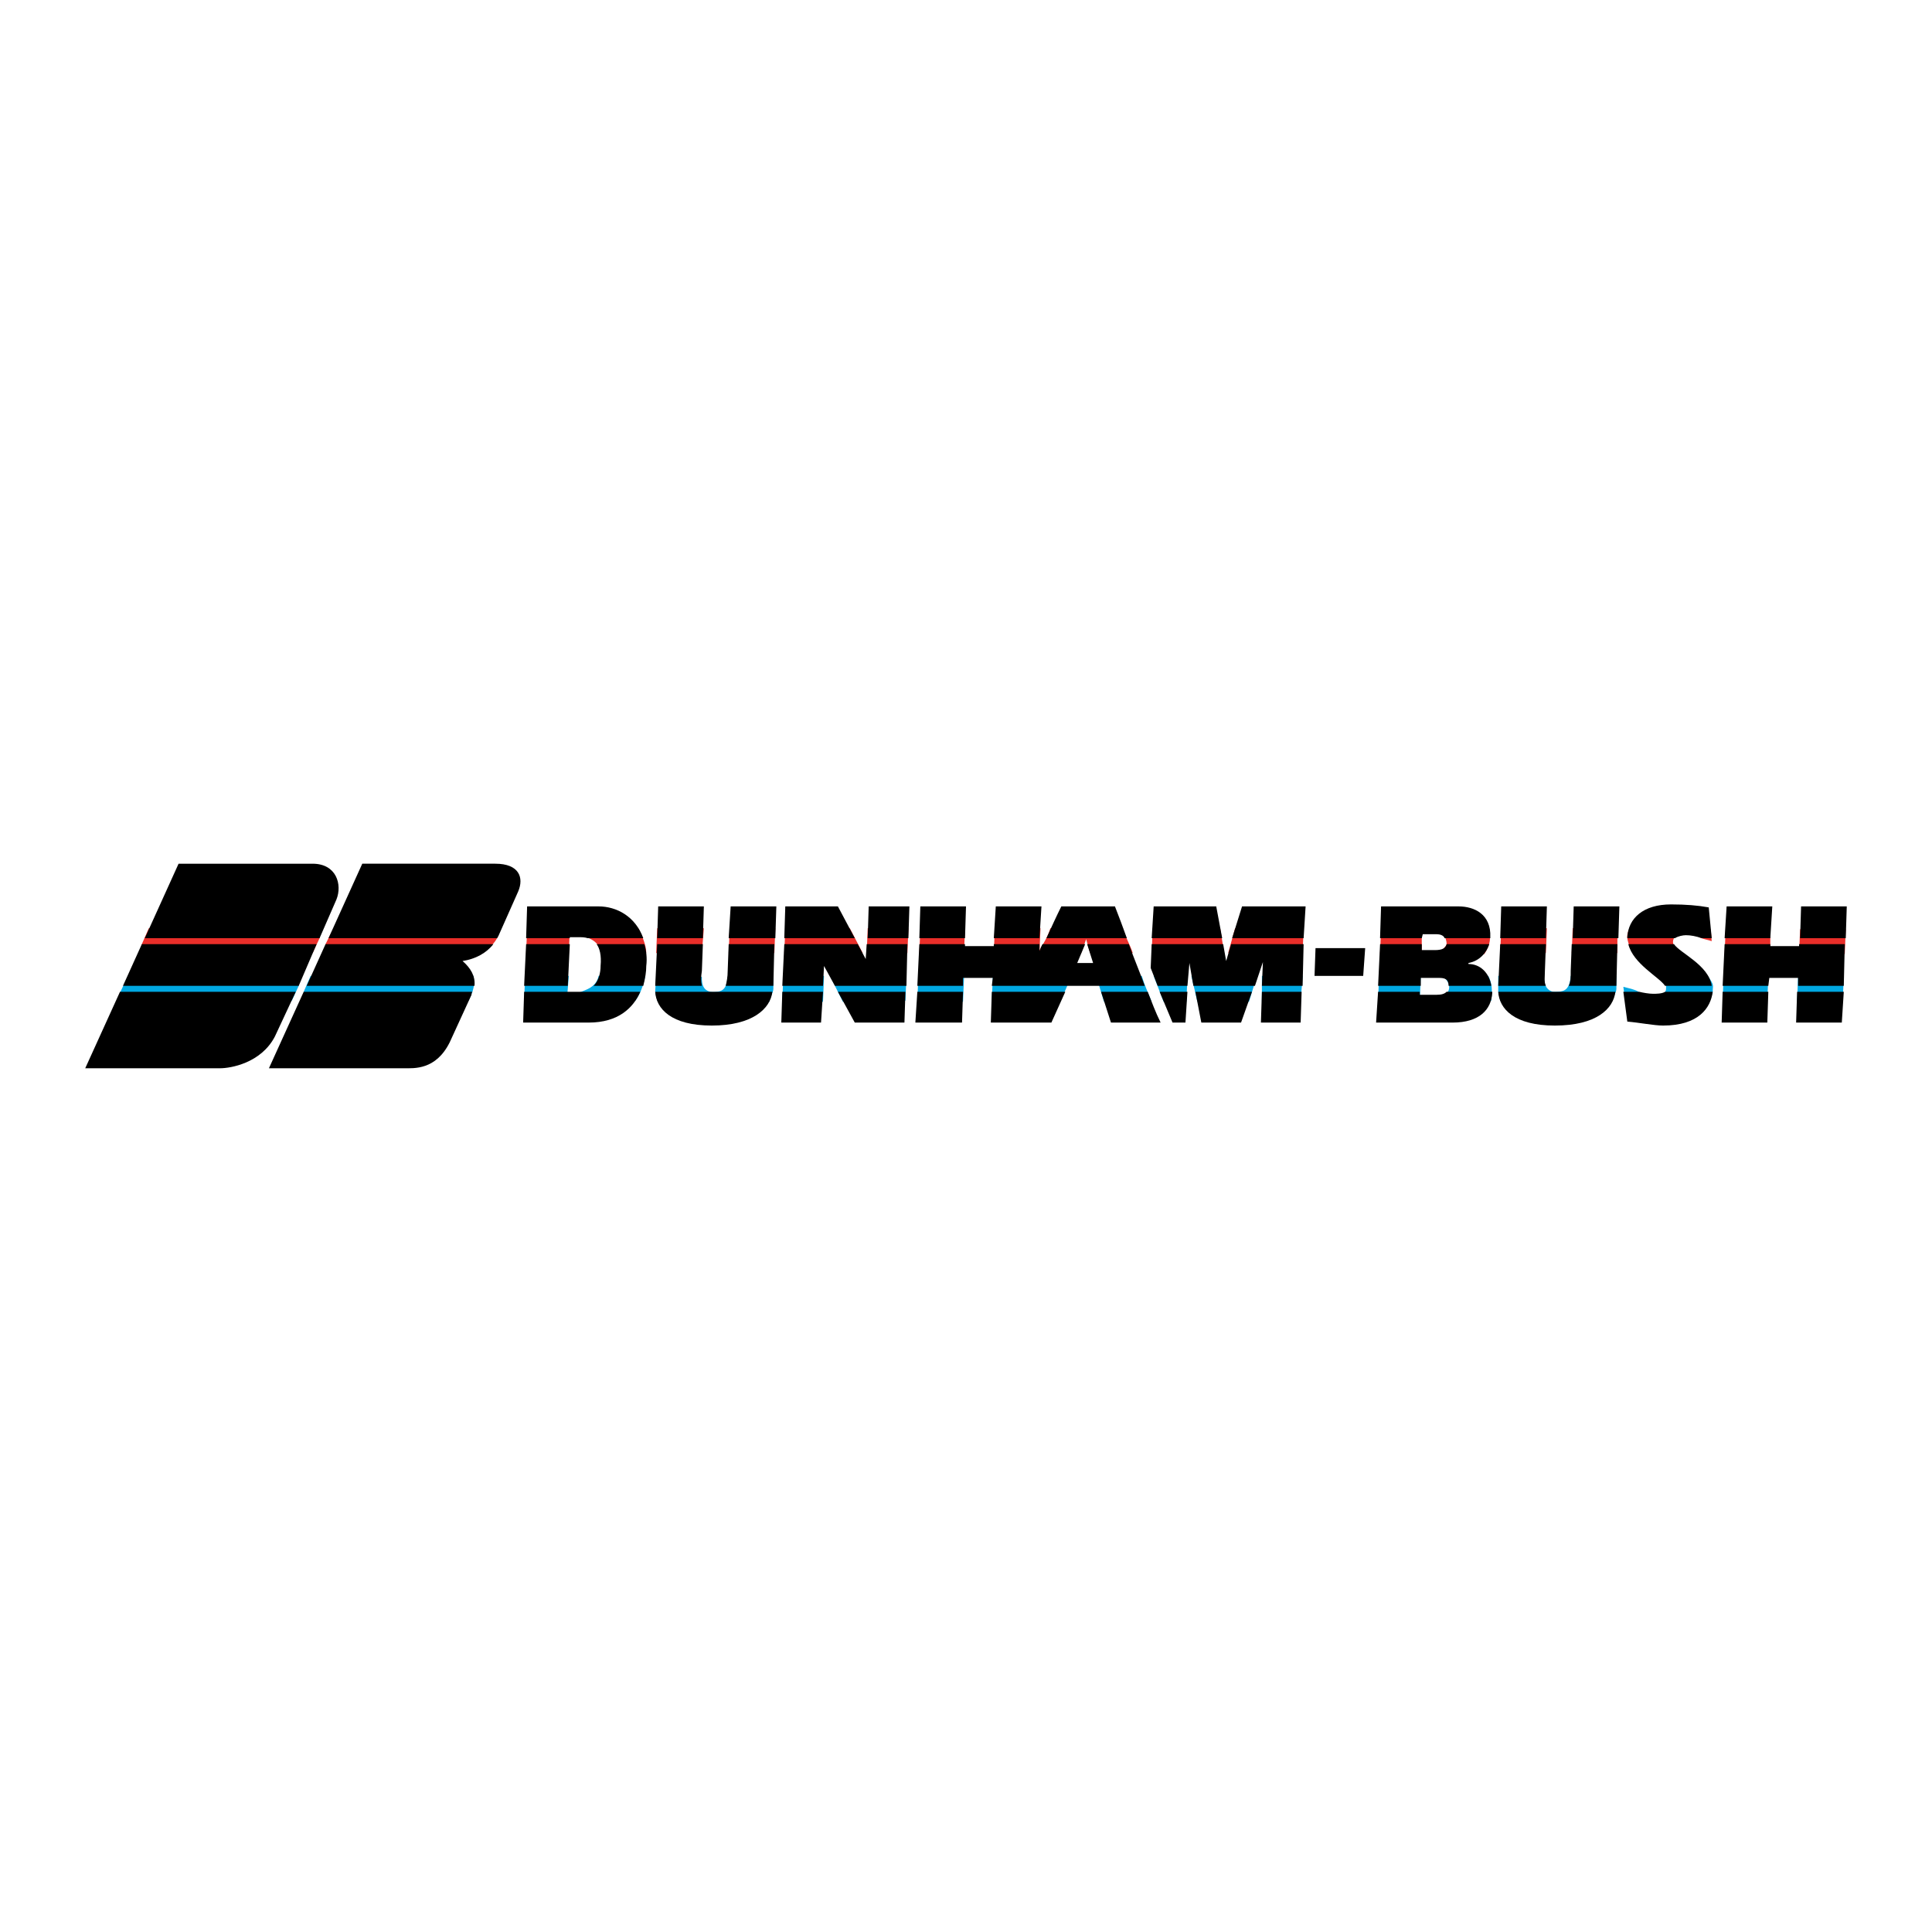 <?xml version="1.0" encoding="utf-8"?>
<!-- Generator: Adobe Illustrator 13.0.0, SVG Export Plug-In . SVG Version: 6.00 Build 14948)  -->
<!DOCTYPE svg PUBLIC "-//W3C//DTD SVG 1.0//EN" "http://www.w3.org/TR/2001/REC-SVG-20010904/DTD/svg10.dtd">
<svg version="1.0" id="Layer_1" xmlns="http://www.w3.org/2000/svg" xmlns:xlink="http://www.w3.org/1999/xlink" x="0px" y="0px"
	 width="192.756px" height="192.756px" viewBox="0 0 192.756 192.756" enable-background="new 0 0 192.756 192.756"
	 xml:space="preserve">
<g>
	<polygon fill-rule="evenodd" clip-rule="evenodd" fill="#FFFFFF" points="0,0 192.756,0 192.756,192.756 0,192.756 0,0 	"/>
	<polygon fill-rule="evenodd" clip-rule="evenodd" fill="#E92E29" points="31.884,93.603 31.983,92.612 14.845,92.612 
		14.151,94.197 14.151,95.088 31.191,95.088 31.884,93.603 	"/>
	<path fill-rule="evenodd" clip-rule="evenodd" fill="#E92E29" d="M48.131,95.088c1.981-1.387,1.486-2.18,1.882-2.477H33.271
		l-0.792,1.585v0.892H48.131L48.131,95.088z"/>
	<path fill-rule="evenodd" clip-rule="evenodd" fill="#00A7E1" d="M30.993,97.367l-0.694,1.584v0.893h16.446
		c0.594-1.189,0.594-1.586,0.496-2.477H30.993L30.993,97.367z"/>
	<polygon fill-rule="evenodd" clip-rule="evenodd" fill="#E92E29" points="77.258,95.088 77.356,92.612 72.8,92.612 72.701,95.088 
		77.258,95.088 	"/>
	<polygon fill-rule="evenodd" clip-rule="evenodd" fill="#E92E29" points="70.026,95.088 70.224,92.612 65.568,92.612 
		65.468,95.088 70.026,95.088 	"/>
	<path fill-rule="evenodd" clip-rule="evenodd" fill="#00A7E1" d="M70.026,97.467h-4.558l-0.099,1.387
		c0,0.396,0.198,0.693,0.198,0.99l6.637,0.1C72.701,98.061,69.927,100.141,70.026,97.467L70.026,97.467z"/>
	<path fill-rule="evenodd" clip-rule="evenodd" fill="#00A7E1" d="M77.159,97.467h-4.557c-0.198,2.674-2.279,0.494-2.378,2.477
		h6.539c0-0.396,0.396-0.893,0.396-1.289V97.467L77.159,97.467z"/>
	<path fill-rule="evenodd" clip-rule="evenodd" fill="#E92E29" d="M167.41,95.188c0-0.396-0.495-0.792-0.495-1.189
		c0-0.594,0.595-0.99,0.793-1.288h-5.152c-0.396,0.694-0.198,1.288,0.396,2.477H167.41L167.41,95.188z"/>
	<path fill-rule="evenodd" clip-rule="evenodd" fill="#E92E29" d="M170.778,93.899l-0.099-1.189h-1.783
		C169.293,93.701,169.887,93.603,170.778,93.899L170.778,93.899z"/>
	<polygon fill-rule="evenodd" clip-rule="evenodd" fill="#E92E29" points="184.054,95.188 184.152,92.71 179.596,92.71 
		179.497,95.188 184.054,95.188 	"/>
	<polygon fill-rule="evenodd" clip-rule="evenodd" fill="#E92E29" points="176.624,95.188 176.624,92.71 172.166,92.71 
		172.066,95.188 176.624,95.188 	"/>
	<path fill-rule="evenodd" clip-rule="evenodd" fill="#00A7E1" d="M161.962,98.457l0.197,1.486h1.981
		C163.646,98.854,163.547,98.854,161.962,98.457L161.962,98.457z"/>
	<path fill-rule="evenodd" clip-rule="evenodd" fill="#00A7E1" d="M170.383,97.367h-4.656c0.594,0.594,0.495,0.891,0.495,1.287
		c0,0.496-0.693,0.893-0.793,1.189h5.151c0-0.197,0.298-0.693,0.298-0.893C170.878,98.258,171.076,98.357,170.383,97.367
		L170.383,97.367z"/>
	<polygon fill-rule="evenodd" clip-rule="evenodd" fill="#00A7E1" points="179.299,99.844 183.855,99.844 183.955,97.367 
		179.397,97.367 179.299,99.844 	"/>
	<polygon fill-rule="evenodd" clip-rule="evenodd" fill="#00A7E1" points="171.968,97.367 171.868,99.844 176.326,99.844 
		176.426,97.367 171.968,97.367 	"/>
	<polygon fill-rule="evenodd" clip-rule="evenodd" fill="#E92E29" points="161.367,95.088 161.367,92.612 156.909,92.612 
		156.811,95.088 161.367,95.088 	"/>
	<polygon fill-rule="evenodd" clip-rule="evenodd" fill="#E92E29" points="154.234,95.088 154.333,92.612 149.776,92.612 
		149.677,95.088 154.234,95.088 	"/>
	<path fill-rule="evenodd" clip-rule="evenodd" fill="#00A7E1" d="M154.036,97.367h-4.558v1.486c0,0.396,0.198,0.594,0.198,0.99
		h6.638C156.711,98.16,154.036,100.141,154.036,97.367L154.036,97.367z"/>
	<path fill-rule="evenodd" clip-rule="evenodd" fill="#00A7E1" d="M161.269,97.367h-4.558c-0.198,2.773-2.278,0.594-2.378,2.477
		h6.539c0-0.297,0.396-0.793,0.396-1.189V97.367L161.269,97.367z"/>
	<polygon fill-rule="evenodd" clip-rule="evenodd" fill="#E92E29" points="141.851,95.088 141.851,92.71 137.789,92.71 
		137.689,95.188 141.851,95.088 	"/>
	<path fill-rule="evenodd" clip-rule="evenodd" fill="#E92E29" d="M144.327,94.197c0,0.198-0.495,0.595-0.793,0.991h4.558
		c0.693-1.09,0.595-1.585,0.495-2.477h-5.053C143.832,93.107,144.327,93.404,144.327,94.197L144.327,94.197z"/>
	<path fill-rule="evenodd" clip-rule="evenodd" fill="#00A7E1" d="M143.139,97.367l0.99,0.197c0.892,0.893,0.396,1.686-0.693,2.279
		h5.35c0.1-1.09,0.1-1.684-0.297-2.477H143.139L143.139,97.367z"/>
	<polygon fill-rule="evenodd" clip-rule="evenodd" fill="#00A7E1" points="141.752,97.367 137.591,97.367 137.491,99.844 
		141.652,99.844 141.752,97.367 	"/>
	<polygon fill-rule="evenodd" clip-rule="evenodd" fill="#00A7E1" points="91.623,97.367 91.523,99.943 96.081,99.943 96.18,97.467 
		91.623,97.367 	"/>
	<path fill-rule="evenodd" clip-rule="evenodd" fill="#00A7E1" d="M99.053,97.367l-0.099,2.576h6.836l0.99-2.279h2.675l0.693,2.279
		h4.756c-0.396-0.992-0.693-1.586-0.991-2.576H99.053L99.053,97.367z"/>
	<polygon fill-rule="evenodd" clip-rule="evenodd" fill="#00A7E1" points="125.9,97.367 125.9,99.943 129.765,99.943 
		129.962,97.367 125.9,97.367 	"/>
	<polygon fill-rule="evenodd" clip-rule="evenodd" fill="#00A7E1" points="118.867,97.367 119.461,99.943 124.612,99.943 
		125.405,97.367 118.867,97.367 	"/>
	<polygon fill-rule="evenodd" clip-rule="evenodd" fill="#00A7E1" points="115.102,97.367 116.093,99.943 118.371,99.943 
		118.471,97.367 115.102,97.367 	"/>
	<polygon fill-rule="evenodd" clip-rule="evenodd" fill="#E92E29" points="96.18,95.088 96.279,92.612 91.821,92.612 91.722,95.088 
		96.18,95.088 	"/>
	<path fill-rule="evenodd" clip-rule="evenodd" fill="#E92E29" d="M107.87,95.088l0.495-1.387l0.396,1.387h4.26
		c-0.297-0.892-0.792-1.684-0.99-2.477h-7.232c-0.396,1.288-1.09,1.981-1.188,2.477H107.87L107.87,95.088z"/>
	<polygon fill-rule="evenodd" clip-rule="evenodd" fill="#E92E29" points="103.709,95.088 103.809,92.612 99.251,92.612 
		99.152,95.088 103.709,95.088 	"/>
	<polygon fill-rule="evenodd" clip-rule="evenodd" fill="#E92E29" points="122.136,95.088 121.739,92.612 115.003,92.612 
		114.904,95.088 122.136,95.088 	"/>
	<polygon fill-rule="evenodd" clip-rule="evenodd" fill="#E92E29" points="129.962,95.088 130.062,92.612 123.226,92.612 
		122.532,95.088 129.962,95.088 	"/>
	<polygon fill-rule="evenodd" clip-rule="evenodd" fill="#E92E29" points="90.533,95.088 90.632,92.612 86.57,92.612 86.471,95.088 
		90.533,95.088 	"/>
	<polygon fill-rule="evenodd" clip-rule="evenodd" fill="#E92E29" points="86.075,95.088 84.787,92.612 78.348,92.612 
		78.249,95.088 86.075,95.088 	"/>
	<polygon fill-rule="evenodd" clip-rule="evenodd" fill="#00A7E1" points="82.806,97.367 84.094,99.943 90.335,99.844 
		90.434,97.367 82.806,97.367 	"/>
	<polygon fill-rule="evenodd" clip-rule="evenodd" fill="#00A7E1" points="78.149,97.367 78.05,99.943 82.112,99.943 82.211,97.367 
		78.149,97.367 	"/>
	<path fill-rule="evenodd" clip-rule="evenodd" fill="#E92E29" d="M59.921,95.088h4.557c0-0.792-0.396-1.684-0.792-2.477H57.84
		C57.147,93.701,59.723,93.107,59.921,95.088L59.921,95.088z"/>
	<polygon fill-rule="evenodd" clip-rule="evenodd" fill="#E92E29" points="56.75,95.188 56.85,92.612 52.589,92.612 52.491,95.188 
		56.75,95.188 	"/>
	<polygon fill-rule="evenodd" clip-rule="evenodd" fill="#00A7E1" points="56.75,97.367 52.392,97.367 52.292,99.844 56.552,99.844 
		56.75,97.367 	"/>
	<path fill-rule="evenodd" clip-rule="evenodd" fill="#00A7E1" d="M59.723,97.367c-0.396,1.883-2.873,1.287-2.378,2.477h6.043
		c0.495-0.693,0.792-1.486,0.991-2.477H59.723L59.723,97.367z"/>
	<polygon fill-rule="evenodd" clip-rule="evenodd" fill="#00A7E1" points="12.764,97.367 11.971,99.051 11.873,99.844 29.11,99.844 
		29.804,98.357 29.903,97.367 12.764,97.367 	"/>
	<path fill-rule="evenodd" clip-rule="evenodd" d="M71.215,98.951c0.099,0,0.198,0,0.297,0h-0.595
		C71.017,98.951,71.115,98.951,71.215,98.951L71.215,98.951z"/>
	<path fill-rule="evenodd" clip-rule="evenodd" d="M155.324,98.951c0.099,0,0.198,0,0.297,0h-0.594
		C155.126,98.951,155.225,98.951,155.324,98.951L155.324,98.951z"/>
	<path fill-rule="evenodd" clip-rule="evenodd" d="M64.28,94.197h-4.755c0.297,0.396,0.495,1.09,0.396,2.179
		c0,0.694-0.198,1.487-0.694,1.981h4.954c0.198-0.793,0.297-1.387,0.297-1.981C64.577,95.584,64.478,94.792,64.28,94.197
		L64.28,94.197z"/>
	<path fill-rule="evenodd" clip-rule="evenodd" d="M57.345,98.951h-0.693l0,0h-4.359l-0.099,3.072h6.539
		c2.972,0,4.458-1.486,5.151-3.072h-5.845C57.84,98.951,57.642,98.951,57.345,98.951L57.345,98.951z"/>
	<polygon fill-rule="evenodd" clip-rule="evenodd" points="52.491,94.197 52.292,98.357 56.651,98.357 56.85,94.197 52.491,94.197 	
		"/>
	<path fill-rule="evenodd" clip-rule="evenodd" d="M56.85,93.503h0.792c0.396,0,0.693,0,0.991,0.099h5.548
		c-0.792-2.18-2.675-3.17-4.458-3.17h-7.133l-0.099,3.17h4.359V93.503L56.85,93.503z"/>
	<path fill-rule="evenodd" clip-rule="evenodd" d="M72.701,94.197l-0.099,2.675c0,0.595-0.099,1.089-0.198,1.486h4.755l0.099-4.161
		H72.701L72.701,94.197z"/>
	<path fill-rule="evenodd" clip-rule="evenodd" d="M71.215,98.951c-0.1,0-0.198,0-0.298,0H65.37
		c0.099,1.686,1.585,3.369,5.647,3.369c4.062,0,5.845-1.684,6.043-3.369h-5.548C71.413,98.951,71.313,98.951,71.215,98.951
		L71.215,98.951z"/>
	<path fill-rule="evenodd" clip-rule="evenodd" d="M70.026,96.872l0.099-2.675h-4.557l-0.198,4.161h4.656
		C69.927,97.961,69.927,97.467,70.026,96.872L70.026,96.872z"/>
	<polygon fill-rule="evenodd" clip-rule="evenodd" points="70.224,90.432 65.667,90.432 65.568,93.603 70.125,93.603 70.224,90.432 
			"/>
	<polygon fill-rule="evenodd" clip-rule="evenodd" points="77.456,90.432 72.898,90.432 72.701,93.603 77.356,93.603 77.456,90.432 
			"/>
	<polygon fill-rule="evenodd" clip-rule="evenodd" points="86.471,94.197 86.372,95.683 85.58,94.197 78.249,94.197 78.05,98.357 
		82.112,98.357 82.211,96.376 83.301,98.357 90.434,98.357 90.533,94.197 86.471,94.197 	"/>
	<polygon fill-rule="evenodd" clip-rule="evenodd" points="83.598,90.432 78.348,90.432 78.249,93.603 85.282,93.603 83.598,90.432 
			"/>
	<polygon fill-rule="evenodd" clip-rule="evenodd" points="85.282,102.023 90.236,102.023 90.335,98.951 83.598,98.951 
		85.282,102.023 	"/>
	<polygon fill-rule="evenodd" clip-rule="evenodd" points="90.731,90.432 86.669,90.432 86.57,93.603 90.632,93.603 90.731,90.432 	
		"/>
	<polygon fill-rule="evenodd" clip-rule="evenodd" points="77.951,102.023 81.914,102.023 82.112,98.951 78.05,98.951 
		77.951,102.023 	"/>
	<polygon fill-rule="evenodd" clip-rule="evenodd" points="131.25,94.593 131.151,97.367 136.006,97.367 136.204,94.593 
		131.25,94.593 	"/>
	<path fill-rule="evenodd" clip-rule="evenodd" d="M141.95,93.206h1.387c0.297,0,0.693,0.099,0.792,0.396h4.558
		c0-0.099,0-0.099,0-0.099c0.099-2.279-1.585-3.071-3.171-3.071h-7.727l-0.1,3.17h4.161L141.95,93.206L141.95,93.206z"/>
	<path fill-rule="evenodd" clip-rule="evenodd" d="M143.337,99.25h-1.685v-0.299h-4.161l-0.198,3.072h7.629
		c2.675,0,3.863-1.289,3.963-2.973c0-0.1,0-0.1,0-0.1h-4.558C144.129,99.15,143.832,99.25,143.337,99.25L143.337,99.25z"/>
	<path fill-rule="evenodd" clip-rule="evenodd" d="M146.507,96.178v-0.099c1.09-0.198,1.783-0.991,2.08-1.882h-4.26
		c-0.099,0.396-0.396,0.595-1.188,0.595h-1.288v-0.595h-4.161l-0.198,4.161h4.261v-0.793h1.782c0.595,0,0.991,0.1,0.991,0.793h4.26
		C148.587,97.07,147.695,96.178,146.507,96.178L146.507,96.178z"/>
	<path fill-rule="evenodd" clip-rule="evenodd" d="M167.014,94.197h-4.557c0.495,1.981,3.071,3.27,3.665,4.161h4.656
		C170.481,96.277,167.608,95.088,167.014,94.197L167.014,94.197z"/>
	<path fill-rule="evenodd" clip-rule="evenodd" d="M164.934,99.15c-0.396,0-0.99-0.1-1.387-0.199h-1.585l0.396,2.973
		c1.189,0.1,2.675,0.396,3.567,0.396c3.566,0,4.755-1.783,4.953-3.369h-4.756C165.825,99.15,165.23,99.15,164.934,99.15
		L164.934,99.15z"/>
	<path fill-rule="evenodd" clip-rule="evenodd" d="M168.203,93.305c0.495,0,0.99,0.099,1.585,0.297h0.99l-0.297-3.071
		c-1.09-0.198-2.278-0.297-3.765-0.297c-2.773,0-4.26,1.387-4.359,3.27c0,0,0,0,0,0.099h4.756
		C167.41,93.404,167.906,93.305,168.203,93.305L168.203,93.305z"/>
	<polygon fill-rule="evenodd" clip-rule="evenodd" points="176.822,90.432 172.265,90.432 172.066,93.603 176.624,93.603 
		176.822,90.432 	"/>
	<polygon fill-rule="evenodd" clip-rule="evenodd" points="184.252,90.432 179.694,90.432 179.596,93.603 184.152,93.603 
		184.252,90.432 	"/>
	<polygon fill-rule="evenodd" clip-rule="evenodd" points="179.199,102.023 183.757,102.023 183.955,98.951 179.299,98.951 
		179.199,102.023 	"/>
	<polygon fill-rule="evenodd" clip-rule="evenodd" points="179.497,94.197 179.497,94.395 176.624,94.395 176.624,94.197 
		172.066,94.197 171.868,98.357 176.426,98.357 176.524,97.564 179.397,97.564 179.397,98.357 183.955,98.357 184.054,94.197 
		179.497,94.197 	"/>
	<polygon fill-rule="evenodd" clip-rule="evenodd" points="171.77,102.023 176.326,102.023 176.426,98.951 171.868,98.951 
		171.77,102.023 	"/>
	<path fill-rule="evenodd" clip-rule="evenodd" d="M154.135,96.872l0.1-2.675h-4.558l-0.198,4.161h4.756
		C154.036,97.961,154.135,97.467,154.135,96.872L154.135,96.872z"/>
	<path fill-rule="evenodd" clip-rule="evenodd" d="M156.811,94.197l-0.1,2.675c0,0.595,0,1.089-0.198,1.486h4.756l0.099-4.161
		H156.811L156.811,94.197z"/>
	<path fill-rule="evenodd" clip-rule="evenodd" d="M155.324,98.951c-0.1,0-0.198,0-0.297,0h-5.549
		c0.1,1.686,1.586,3.369,5.647,3.369c4.161,0,5.845-1.684,6.043-3.369h-5.548C155.522,98.951,155.423,98.951,155.324,98.951
		L155.324,98.951z"/>
	<polygon fill-rule="evenodd" clip-rule="evenodd" points="154.333,90.432 149.776,90.432 149.677,93.603 154.234,93.603 
		154.333,90.432 	"/>
	<polygon fill-rule="evenodd" clip-rule="evenodd" points="161.565,90.432 157.008,90.432 156.909,93.603 161.467,93.603 
		161.565,90.432 	"/>
	<path fill-rule="evenodd" clip-rule="evenodd" d="M110.842,102.023h4.954c-0.496-0.99-0.892-2.08-1.288-3.072h-4.656
		L110.842,102.023L110.842,102.023z"/>
	<path fill-rule="evenodd" clip-rule="evenodd" d="M108.465,94.197l0.594,1.882h-1.585l0.793-1.882h-4.261
		c-0.099,0.198-0.197,0.396-0.297,0.693v-0.693h-4.557v0.198h-2.874v-0.198h-4.557l-0.198,4.161h4.558v-0.793h2.972l-0.099,0.793
		h15.257c-0.496-1.387-1.091-2.773-1.586-4.161H108.465L108.465,94.197z"/>
	<polygon fill-rule="evenodd" clip-rule="evenodd" points="98.854,102.023 104.897,102.023 106.285,98.951 98.954,98.951 
		98.854,102.023 	"/>
	<polygon fill-rule="evenodd" clip-rule="evenodd" points="103.907,90.432 99.351,90.432 99.152,93.603 103.709,93.603 
		103.907,90.432 	"/>
	<path fill-rule="evenodd" clip-rule="evenodd" d="M111.238,90.432h-5.35c-0.495,0.991-0.991,2.081-1.486,3.17h8.024
		C112.031,92.513,111.635,91.423,111.238,90.432L111.238,90.432z"/>
	<polygon fill-rule="evenodd" clip-rule="evenodd" points="96.378,90.432 91.821,90.432 91.722,93.603 96.279,93.603 96.378,90.432 
			"/>
	<polygon fill-rule="evenodd" clip-rule="evenodd" points="91.326,102.023 95.982,102.023 96.081,98.951 91.523,98.951 
		91.326,102.023 	"/>
	<polygon fill-rule="evenodd" clip-rule="evenodd" points="119.857,102.023 123.82,102.023 124.91,98.951 119.263,98.951 
		119.857,102.023 	"/>
	<polygon fill-rule="evenodd" clip-rule="evenodd" points="130.26,90.432 123.919,90.432 122.929,93.603 130.062,93.603 
		130.26,90.432 	"/>
	<polygon fill-rule="evenodd" clip-rule="evenodd" points="121.344,90.432 115.102,90.432 114.904,93.603 121.938,93.603 
		121.344,90.432 	"/>
	<polygon fill-rule="evenodd" clip-rule="evenodd" points="116.984,102.023 118.272,102.023 118.471,98.951 115.696,98.951 
		116.984,102.023 	"/>
	<polygon fill-rule="evenodd" clip-rule="evenodd" points="125.802,102.023 129.765,102.023 129.863,98.951 125.9,98.951 
		125.802,102.023 	"/>
	<polygon fill-rule="evenodd" clip-rule="evenodd" points="122.829,94.197 122.334,95.881 122.037,94.197 114.904,94.197 
		114.805,96.574 115.498,98.357 118.471,98.357 118.669,96.079 118.669,96.079 119.064,98.357 125.207,98.357 126,95.98 
		125.9,98.357 129.962,98.357 130.062,94.197 122.829,94.197 	"/>
	<polygon fill-rule="evenodd" clip-rule="evenodd" points="31.587,94.197 14.151,94.197 12.269,98.357 29.804,98.357 31.587,94.197 
			"/>
	<path fill-rule="evenodd" clip-rule="evenodd" d="M8.504,106.58h13.474c0.991,0,4.062-0.494,5.449-3.17l2.08-4.459H11.971
		L8.504,106.58L8.504,106.58z"/>
	<path fill-rule="evenodd" clip-rule="evenodd" d="M33.568,89.739c0.595-1.486,0-3.566-2.377-3.566c-1.981,0-13.375,0-13.375,0
		l-3.368,7.43h17.436L33.568,89.739L33.568,89.739z"/>
	<path fill-rule="evenodd" clip-rule="evenodd" d="M49.717,93.404l1.981-4.458c0.594-1.387,0.099-2.774-2.279-2.774
		c-2.081,0-13.275,0-13.275,0l-3.368,7.43h16.841C49.617,93.503,49.717,93.404,49.717,93.404L49.717,93.404z"/>
	<path fill-rule="evenodd" clip-rule="evenodd" d="M26.832,106.58h13.474c0.991,0,3.17,0.199,4.557-2.576l2.18-4.754
		c0-0.1,0-0.199,0.099-0.299H30.299L26.832,106.58L26.832,106.58z"/>
	<path fill-rule="evenodd" clip-rule="evenodd" d="M46.15,95.881c1.288-0.198,2.378-0.792,3.071-1.684H32.479l-1.882,4.161h16.743
		C47.438,97.367,46.943,96.574,46.15,95.881L46.15,95.881z"/>
</g>
</svg>
